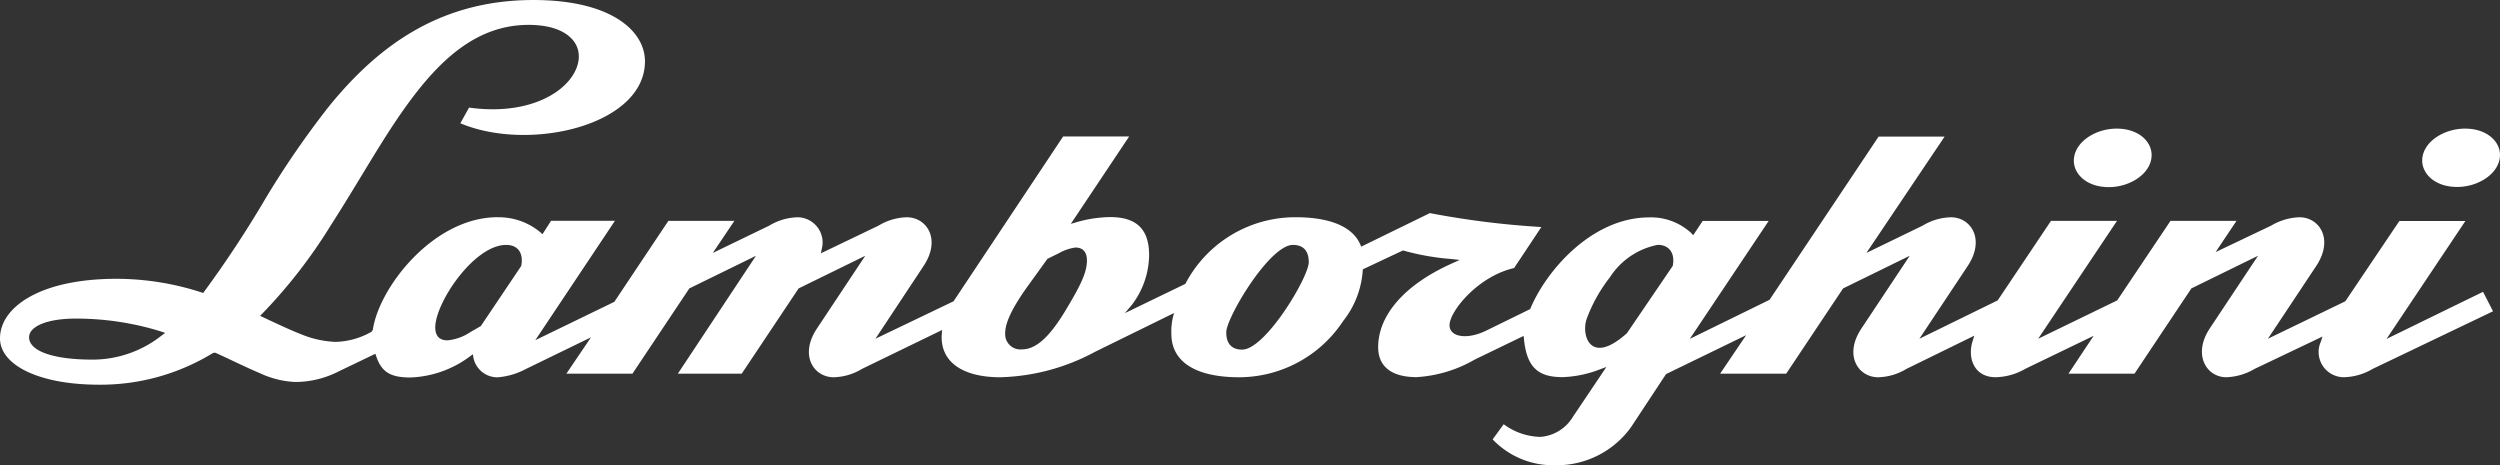 <svg xmlns="http://www.w3.org/2000/svg" width="165.062" height="30.716" viewBox="0 0 165.062 30.716">
  <rect x="0" y="0" width="165.062" height="30.716" fill="#333333" stroke="none"/>
  <path id="LamborghiniTextLogo" d="M162.753,28.192c1.46,0,2.308.86,2.308,1.731,0,1.2-1.39,2.12-2.827,2.12-1.46,0-2.308-.86-2.308-1.743,0-1.19,1.39-2.108,2.827-2.108M142.06,29.935c0,1.2-1.39,2.12-2.827,2.12-1.46,0-2.308-.86-2.308-1.743,0-1.2,1.39-2.12,2.827-2.12,1.46,0,2.308.86,2.308,1.743m-109.2,4.11a4.286,4.286,0,0,1,2.827,1l.13.118.565-.883H40.6L35.344,42.16l5.217-2.532,3.569-5.347h4.358L47.063,36.4l3.722-1.8a3.8,3.8,0,0,1,1.873-.554,1.664,1.664,0,0,1,1.6,2.085l-.059.294L58,34.6a3.766,3.766,0,0,1,1.873-.554c1.307,0,2.285,1.437,1.107,3.215L57.8,42.065l5.159-2.473L70.194,28.71h4.358L70.7,34.481l.4-.118a8.407,8.407,0,0,1,2.179-.33c1.46,0,2.591.53,2.591,2.5a5.515,5.515,0,0,1-1.142,3.3l-.459.542,3.993-1.932a8.185,8.185,0,0,1,7.3-4.4c1.932,0,3.675.471,4.252,1.8l.059.141,4.534-2.214a56.873,56.873,0,0,0,7.361.919l-1.8,2.709c-2.414.554-4.263,2.874-4.263,3.769,0,.8,1.166.966,2.391.377l2.933-1.437c1.048-2.532,4.075-6.054,7.867-6.054a3.906,3.906,0,0,1,2.768,1.036l.13.141.624-.942h4.358l-5.206,7.785,5.265-2.579,7.2-10.776h4.358L123.228,36.4l3.71-1.8a3.766,3.766,0,0,1,1.873-.554c1.307,0,2.285,1.437,1.107,3.215l-3.192,4.805,5.17-2.532,3.521-5.253h4.358l-5.206,7.785,5.217-2.532,3.521-5.253h4.358l-1.378,2.061,3.663-1.743a3.89,3.89,0,0,1,1.873-.554c1.307,0,2.285,1.437,1.107,3.215l-3.192,4.805,5.111-2.473,3.569-5.3h4.358l-5.206,7.785,6.372-3.109.66,1.284-7.938,3.8a3.923,3.923,0,0,1-1.92.554,1.666,1.666,0,0,1-1.508-2.355l.106-.33-4.475,2.132a3.955,3.955,0,0,1-1.873.554c-1.307,0-2.238-1.484-1.1-3.215l3.192-4.805-4.4,2.155-3.757,5.63h-4.358l1.661-2.5-4.511,2.179a4.05,4.05,0,0,1-1.967.554c-1.413,0-1.873-1.272-1.508-2.4l.106-.342-4.475,2.191a3.766,3.766,0,0,1-1.873.554c-1.307,0-2.285-1.437-1.107-3.215l3.192-4.805-4.4,2.155-3.757,5.63H113.57l1.72-2.544L110,44.4l-2.332,3.533a6.059,6.059,0,0,1-5.017,2.485,5.523,5.523,0,0,1-4.1-1.708l.73-1a4.226,4.226,0,0,0,2.426.836,2.747,2.747,0,0,0,2.155-1.343l2.2-3.274-.448.165a7.4,7.4,0,0,1-2.45.506c-1.566,0-2.355-.6-2.544-2.509l-.024-.212-3.215,1.555A8.71,8.71,0,0,1,93.537,44.6c-1.743,0-2.544-.766-2.544-1.979,0-2.038,1.637-4.075,4.864-5.524l.518-.236L95.81,36.8a16.38,16.38,0,0,1-3.18-.565l-2.65,1.248a6.037,6.037,0,0,1-1.3,3.415,8.242,8.242,0,0,1-6.866,3.71c-2.732,0-4.475-.93-4.475-2.874a4.04,4.04,0,0,1,.094-1.048l.082-.318-5.206,2.556a13.9,13.9,0,0,1-6.266,1.684c-2.438,0-3.993-.978-3.863-2.862l.024-.259-5.288,2.567a3.766,3.766,0,0,1-1.873.554c-1.307,0-2.285-1.437-1.107-3.215l3.192-4.805-4.4,2.155-3.757,5.63H44.754l5.159-7.785-4.4,2.155-3.757,5.63H37.394l1.625-2.4-4.287,2.085a4.778,4.778,0,0,1-1.873.554,1.616,1.616,0,0,1-1.6-1.284l-.035-.236-.2.141a6.971,6.971,0,0,1-3.922,1.39c-1.319,0-1.908-.353-2.261-1.4l-.059-.165-2.426,1.166a6.3,6.3,0,0,1-2.909.695,6.171,6.171,0,0,1-2.308-.589c-.872-.365-1.837-.848-2.921-1.343L14.074,43A14.213,14.213,0,0,1,6.548,45.1C2.509,45.1,0,43.773,0,42.042c0-2.049,2.626-3.934,7.691-3.934a18.235,18.235,0,0,1,5.618.9l.106.035a71.668,71.668,0,0,0,4-6.042,59.141,59.141,0,0,1,4.322-6.3c3.215-3.945,7.29-7,13.485-7,5.088,0,7.361,2.014,7.361,4.051,0,4.228-7.632,6.007-12.19,4.087l.577-1.036c3.616.506,6.089-.777,6.925-2.261.9-1.578-.082-3.2-2.991-3.2-4,0-6.69,3.133-9.222,7.031-1.26,1.955-2.5,4.122-3.851,6.219A33.935,33.935,0,0,1,17.325,40.4l-.153.153.2.094c.907.424,1.743.824,2.532,1.131a6.589,6.589,0,0,0,2.25.495,5.028,5.028,0,0,0,2.379-.671l.082-.118c.4-2.791,3.993-7.443,8.244-7.443M69.947,36.4l-.789.389L67.909,38.52c-1.378,1.9-1.543,2.732-1.543,3.2a1.007,1.007,0,0,0,1.1,1.048c.9,0,1.778-.742,2.862-2.532.989-1.637,1.437-2.532,1.437-3.333,0-.6-.294-.86-.766-.86a3.045,3.045,0,0,0-1.048.353m40.491.86c.165-.813-.212-1.39-.989-1.39A4.849,4.849,0,0,0,106.3,38a10.118,10.118,0,0,0-1.531,2.732c-.389,1.036.188,3.18,2.65.966ZM85.363,35.87c-1.543,0-4.4,4.805-4.4,5.771,0,.73.342,1.142,1.048,1.142,1.543,0,4.4-4.793,4.4-5.771,0-.73-.342-1.142-1.048-1.142M34.414,37.26c.165-.86-.224-1.39-.989-1.39-2.144,0-4.687,3.839-4.687,5.441,0,.542.247.86.813.86a3.273,3.273,0,0,0,1.5-.542l.695-.4ZM4.994,40.735c-1.837,0-3.074.495-3.074,1.237,0,.836,1.39,1.472,4.216,1.472a7.357,7.357,0,0,0,4.534-1.59l.236-.177-.283-.094a18.841,18.841,0,0,0-5.63-.848" transform="translate(0 -19.7)" fill="#fff"/>
</svg>
